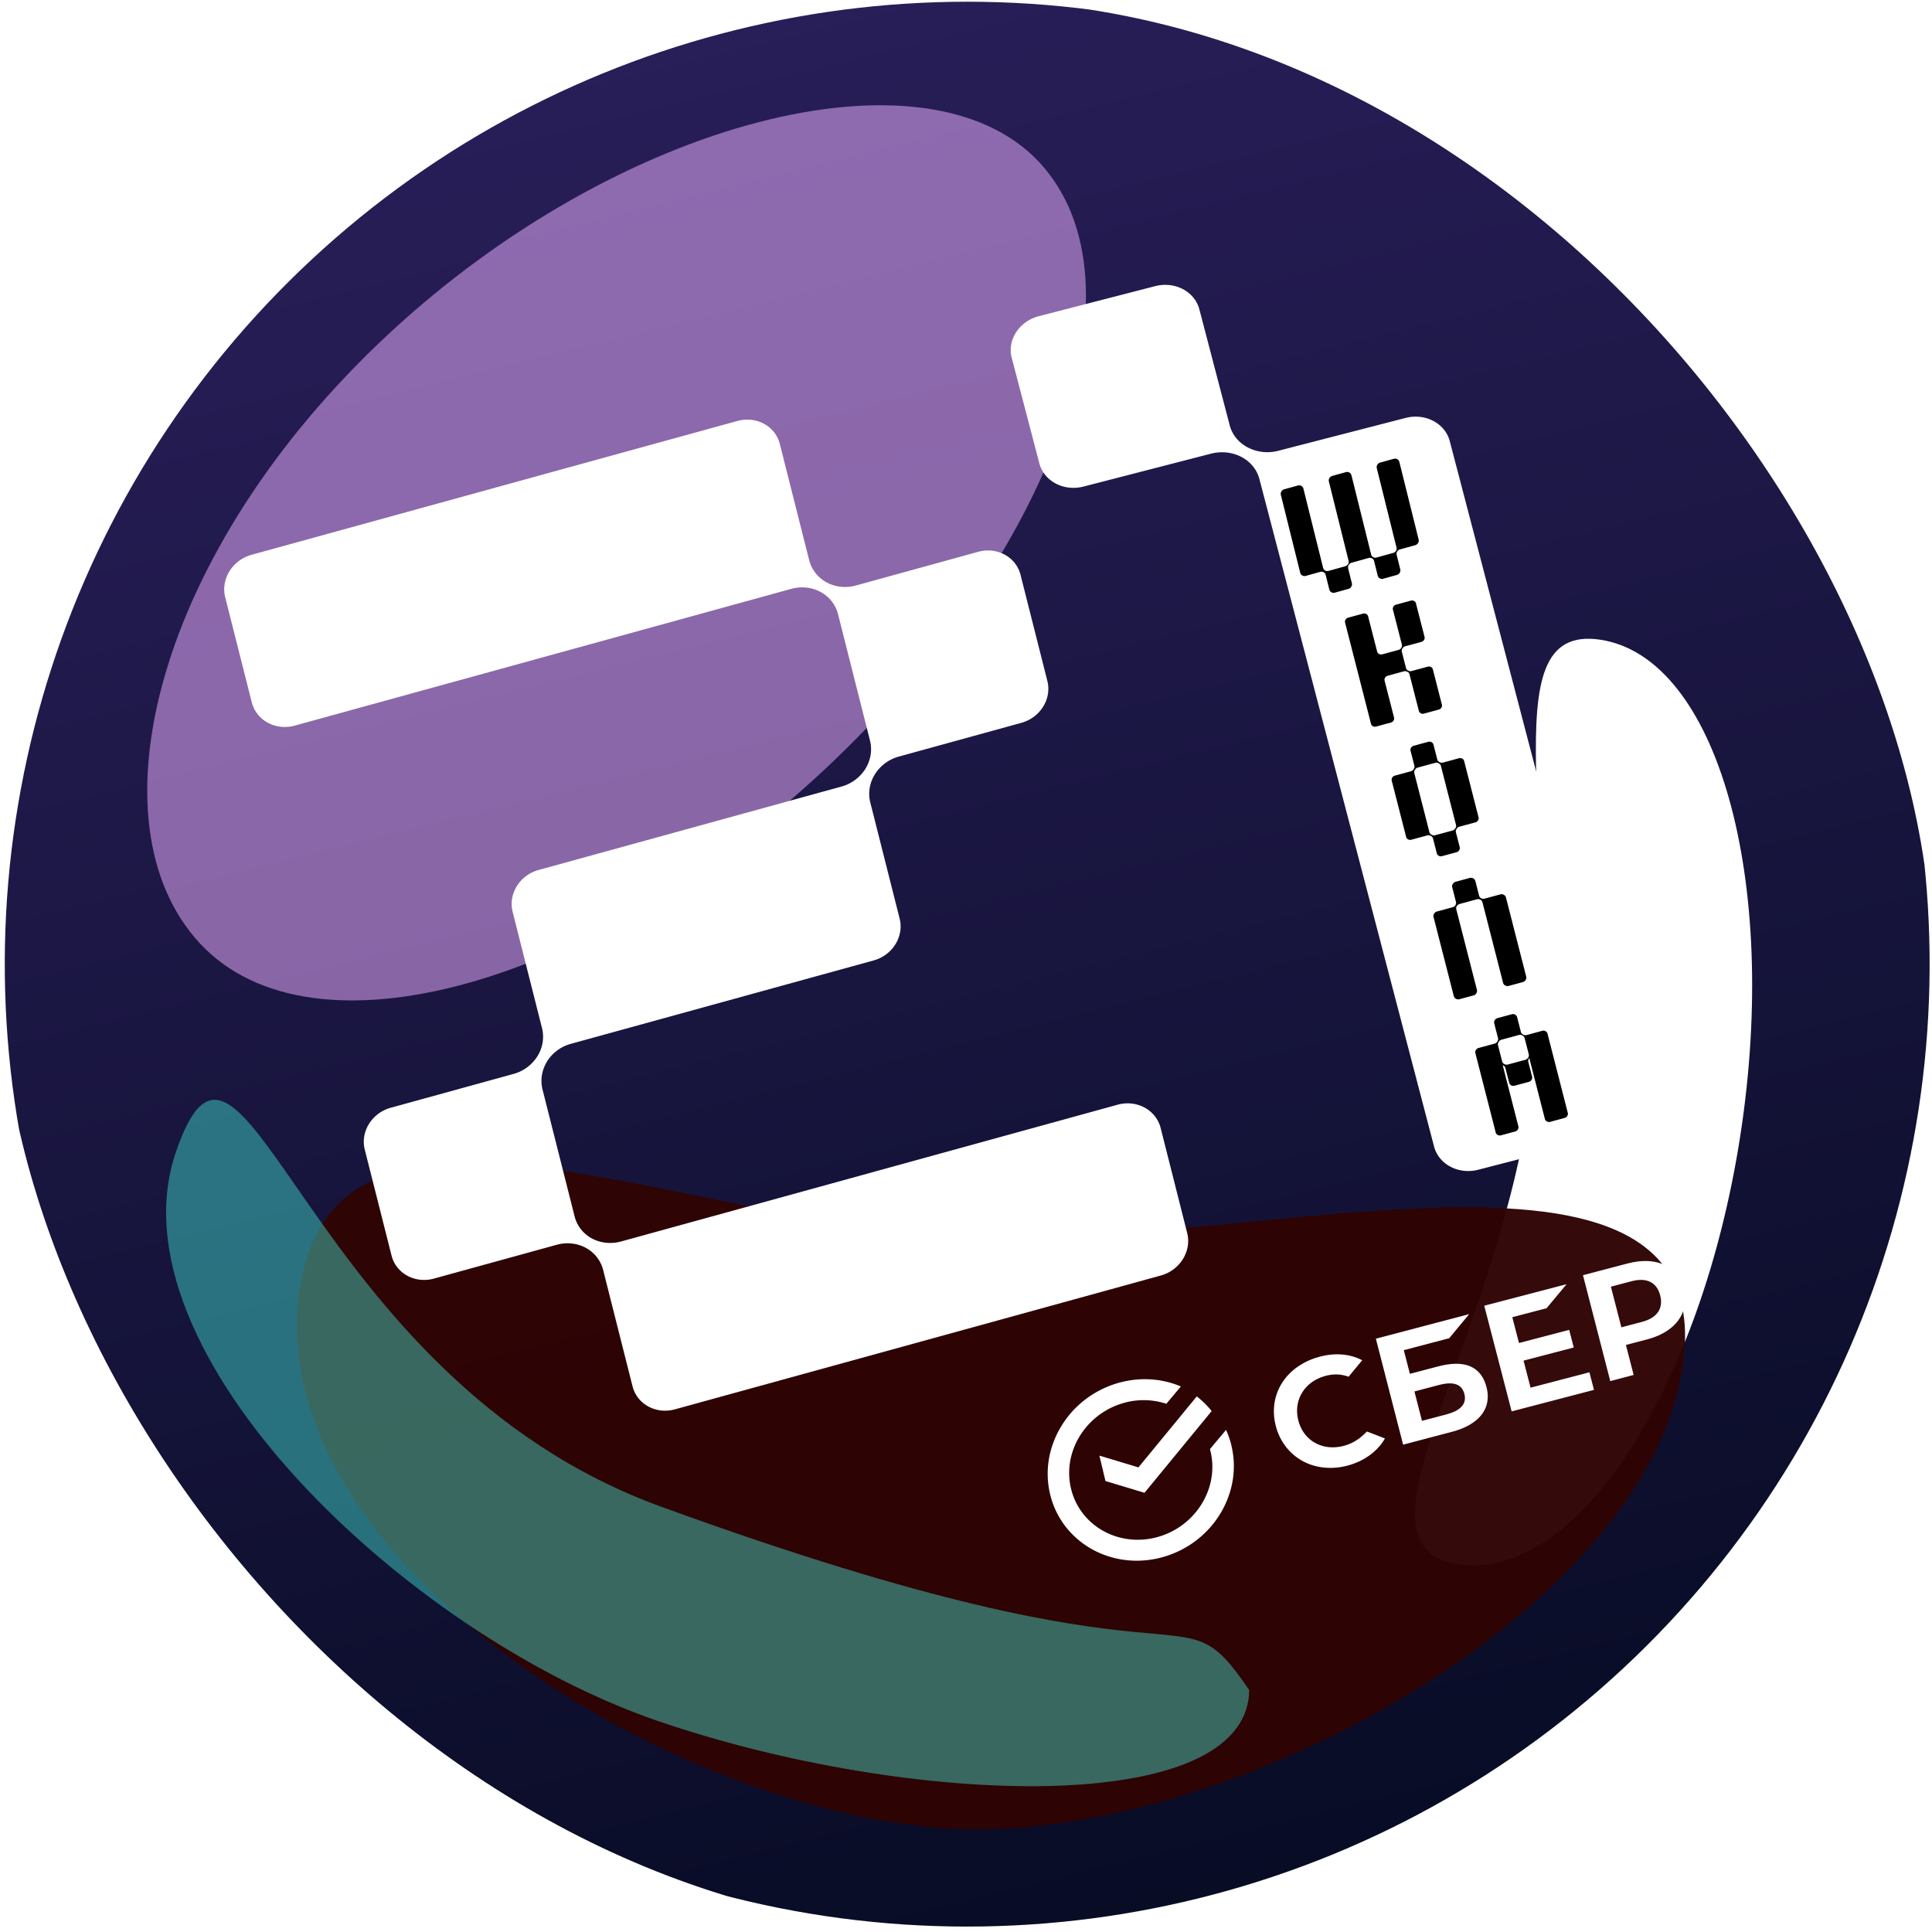 <svg width="269" height="269" fill="none" xmlns="http://www.w3.org/2000/svg">
    <g clip-path="url(#a)">
        <circle cx="134.667" cy="134.242" r="134" transform="rotate(-13.91 134.667 134.242)" fill="url(#b)" />
        <g filter="url(#c)">
            <path d="M114.567 107.369c-32.266 30.039-71.09 40.784-86.717 24-15.626-16.785-6.076-54.767 26.191-84.806 32.267-30.04 75.03-40.76 90.657-23.976 15.626 16.785 2.136 54.743-30.131 84.782z" fill="#EAAEFF" fill-opacity=".53" />
        </g>
        <g filter="url(#d)">
            <path d="M242.338 157.938c-5.446 35.548-23.006 62.352-39.221 59.867-16.214-2.484 4.417-28.817 9.863-64.365 5.447-35.548-6.354-66.85 9.861-64.366 16.215 2.484 24.944 33.316 19.497 68.864z" fill="#fff" />
        </g>
        <g filter="url(#e)">
            <path d="M130.404 172.105c39.359 3.436 107.205-19.211 104.114 16.207-3.092 35.419-64.85 69.587-104.209 66.151-39.358-3.435-91.924-37.406-88.832-72.824 3.091-35.419 49.568-12.969 88.927-9.534z" fill="#2F0404" fill-opacity=".97" />
        </g>
        <g filter="url(#f)">
            <path d="M91.967 209.751c77.033 28.054 71.357 9.998 81.964 25.553-.197 17.849-47.139 16.365-82.294 4.33-35.155-12.035-76.596-51.626-67.14-79.247 9.455-27.621 17.707 31.241 67.47 49.364z" fill="#49FFE9" fill-opacity=".4" />
        </g>
        <path d="M173.723 62.295c-1.269-.666-2.173-1.78-2.511-3.096l-4.219-16.122c-.653-2.496-3.409-3.944-6.157-3.235l-16.178 4.175c-2.748.709-4.445 3.306-3.792 5.802l3.844 14.69c.653 2.497 3.409 3.945 6.157 3.236l17.737-4.577c1.447-.374 2.972-.21 4.24.451 1.269.667 2.173 1.78 2.511 3.096l24.313 92.915c.653 2.497 3.409 3.945 6.157 3.236l16.172-4.174c2.748-.709 4.445-3.306 3.792-5.802l-23.932-91.462c-.653-2.496-3.409-3.944-6.157-3.235l-17.731 4.575c-1.453.375-2.982.196-4.247-.478l.001.005zM76.155 147.8a5.7 5.7 0 0 1 3.337-2.465l42.149-11.61c2.628-.723 4.249-3.333 3.62-5.824l-4.092-16.191c-.331-1.307-.096-2.713.644-3.904a5.729 5.729 0 0 1 3.337-2.465l17.06-4.699c2.627-.724 4.249-3.333 3.619-5.825l-3.736-14.782c-.63-2.492-3.273-3.926-5.901-3.203l-17.026 4.69c-2.892.797-5.801-.782-6.501-3.528l-4.089-16.18c-.63-2.491-3.274-3.926-5.901-3.202l-67.638 18.63c-2.673.736-4.32 3.386-3.68 5.92l3.694 14.613c.64 2.534 3.326 3.991 5.998 3.255l69.123-19.04c2.904-.799 5.819.783 6.515 3.536l4.448 17.599c.332 1.313.1 2.729-.644 3.927a5.712 5.712 0 0 1-3.332 2.464L74.993 121.13c-2.627.724-4.249 3.333-3.619 5.824l4.092 16.192c.332 1.312.104 2.721-.64 3.919a5.702 5.702 0 0 1-3.326 2.463l-17.093 4.708c-2.628.724-4.25 3.333-3.62 5.824l3.731 14.762c.63 2.491 3.273 3.926 5.9 3.202l17.095-4.708c1.384-.382 2.843-.23 4.056.429a4.848 4.848 0 0 1 2.41 3.079l4.094 16.202c.63 2.492 3.274 3.926 5.901 3.202l67.644-18.631c2.672-.736 4.319-3.387 3.679-5.921l-3.692-14.607c-.64-2.534-3.326-3.991-5.998-3.255l-69.13 19.041c-1.389.383-2.848.231-4.067-.426a4.814 4.814 0 0 1-2.405-3.064l-4.458-17.637c-.343-1.309-.122-2.722.62-3.925l-.012-.003z" fill="#fff" />
        <path d="M194.382 76.688a.68.68 0 0 1-.38.289l-2.346.653a.64.64 0 0 1-.465-.054.585.585 0 0 1-.279-.357l-2.746-11.052c-.082-.332-.434-.526-.778-.43l-1.885.525c-.344.096-.56.448-.477.78l2.746 11.052a.62.62 0 0 1-.077.456.68.68 0 0 1-.38.289l-2.345.653a.641.641 0 0 1-.466-.053.609.609 0 0 1-.28-.363l-2.745-11.046c-.082-.332-.434-.527-.778-.43l-1.884.524c-.345.096-.561.448-.478.78l2.695 10.848a.62.62 0 0 0 .779.43l2.018-.561a.64.64 0 0 1 .465.053.61.61 0 0 1 .28.363l.51 2.05c.082.333.433.527.778.43l1.884-.524c.345-.096.56-.448.478-.78l-.518-2.083a.625.625 0 0 1 .076-.462.687.687 0 0 1 .436-.327l2.345-.653a.643.643 0 0 1 .471.052.585.585 0 0 1 .279.357l.509 2.051a.62.62 0 0 0 .779.43l1.884-.525c.345-.096.56-.447.478-.78l-.503-2.023a.62.62 0 0 1 .075-.462.68.68 0 0 1 .38-.29l2.129-.592c.345-.096.56-.448.478-.78l-2.688-10.816c-.082-.332-.434-.526-.778-.43l-1.885.524c-.344.096-.56.448-.477.78l2.746 11.052a.654.654 0 0 1-.06.452zM200.12 105.753l-.532-2.078c-.077-.303-.402-.477-.727-.389l-2.016.546c-.325.088-.524.404-.447.708l.532 2.077a.54.54 0 0 1-.077.437l-.034.055a.63.63 0 0 1-.374.278l-2.222.602c-.324.088-.524.404-.446.707l2.005 7.831c.077.304.402.478.727.39l2.222-.602a.6.6 0 0 1 .458.052l.056.03c.14.071.239.197.276.341l.532 2.078c.078.303.403.477.727.389l2.017-.546c.325-.088.524-.404.446-.708l-.532-2.077a.54.54 0 0 1 .077-.437l.035-.055a.63.63 0 0 1 .374-.278l2.221-.602c.325-.088.524-.404.447-.707l-2.005-7.831c-.078-.304-.403-.478-.727-.39l-2.222.602a.599.599 0 0 1-.458-.052l-.057-.03a.536.536 0 0 1-.276-.341zm2.531 9.55-.035.055a.627.627 0 0 1-.374.278l-2.426.658a.599.599 0 0 1-.458-.053l-.057-.03a.53.53 0 0 1-.276-.341l-2.107-8.23a.541.541 0 0 1 .077-.437l.035-.054a.625.625 0 0 1 .373-.278l2.427-.658a.599.599 0 0 1 .458.053l.057.03c.139.07.239.197.276.341l2.107 8.23a.538.538 0 0 1-.077.436zM195.14 90.155l-.043.07a.625.625 0 0 1-.365.263l-2.274.616c-.319.086-.637-.084-.713-.382l-1.256-4.9c-.076-.299-.394-.47-.713-.383l-2.057.557c-.32.087-.515.396-.438.694l3.608 14.089c.077.299.394.469.714.382l2.057-.557c.319-.086.514-.395.438-.694l-1.315-5.135c-.077-.298.118-.607.438-.693l2.251-.61a.625.625 0 0 1 .444.045l.071.038a.53.53 0 0 1 .262.333l1.303 5.087c.076.298.394.469.713.382l2.057-.557c.32-.086.515-.395.438-.694l-1.255-4.9c-.076-.299-.394-.469-.713-.383l-2.251.61a.628.628 0 0 1-.445-.045l-.07-.038a.523.523 0 0 1-.262-.333l-.584-2.28a.554.554 0 0 1 .068-.423l.043-.068a.628.628 0 0 1 .365-.264l2.252-.61c.319-.087.514-.396.437-.694l-1.195-4.666c-.076-.299-.394-.469-.713-.382l-2.057.557c-.32.086-.515.395-.438.694l1.243 4.852a.543.543 0 0 1-.046.417l.001.005zM205.94 124.702l-.52-2.03c-.085-.33-.445-.523-.798-.427l-1.932.523c-.353.096-.574.446-.489.777l.519 2.029a.602.602 0 0 1-.077.46.72.72 0 0 1-.395.289l-2.16.585c-.353.096-.574.446-.489.776l2.819 11.011c.085.33.445.523.798.427l1.932-.523c.353-.096.574-.446.489-.776l-2.871-11.213a.607.607 0 0 1 .077-.46.726.726 0 0 1 .396-.289l2.398-.65a.676.676 0 0 1 .483.052.61.61 0 0 1 .287.36l2.873 11.219c.084.33.444.523.798.427l1.931-.523c.354-.096.575-.446.49-.776l-2.819-11.011c-.085-.33-.445-.523-.798-.427l-2.177.589a.674.674 0 0 1-.482-.051.59.59 0 0 1-.283-.368zM212.081 144.052l-.042-.023a.553.553 0 0 1-.279-.351l-.528-2.062c-.079-.309-.411-.487-.742-.397l-1.988.539c-.331.089-.534.412-.455.721l.528 2.061c.038.15.012.31-.075.448l-.026.041a.656.656 0 0 1-.385.281l-2.211.599c-.33.089-.534.412-.455.721l2.829 11.048c.079.309.411.487.742.397l1.96-.531c.33-.089.534-.412.455-.721l-1.445-5.641-.736-2.877.099.053a.557.557 0 0 1 .279.352l.528 2.061c.079.309.411.487.741.398l1.989-.539c.33-.09.534-.413.455-.721l-.525-2.051a.573.573 0 0 1 .074-.448l.061-.096 2.173 8.486c.079.309.411.486.741.397l1.989-.539c.33-.089.534-.412.455-.721l-2.821-11.016c-.079-.309-.411-.487-.741-.397l-2.177.59a.645.645 0 0 1-.471-.055l.004-.007zm.68 3.228a.66.66 0 0 1-.385.281l-2.427.657a.647.647 0 0 1-.47-.049l-.049-.027a.553.553 0 0 1-.279-.351l-.577-2.254a.574.574 0 0 1 .074-.447l.031-.048a.656.656 0 0 1 .385-.281l2.416-.654a.634.634 0 0 1 .469.049l.05.027a.553.553 0 0 1 .279.351l.579 2.264a.583.583 0 0 1-.091.475l-.005.007z" fill="#000" />
        <path d="m215.332 182.153 2.79-3.349-11.463 2.997 3.813 14.714 11.463-2.997-.635-2.447-8.193 2.141-.976-3.766 6.99-1.827-.635-2.454-6.99 1.828-.932-3.594 4.768-1.246zM200.268 190.241l-3.963 1.043-.847-3.294 6.323-1.665 2.778-3.352-12.992 3.42 3.795 14.754 6.8-1.79c3.813-1.004 5.568-3.271 4.811-6.213-.756-2.942-3.107-3.845-6.704-2.898l-.001-.005zm1.118 6.694-3.398.894-1.052-4.091 3.397-.894c2.068-.544 3.208-.115 3.558 1.245.349 1.36-.495 2.311-2.507 2.84l.002.006zM226.624 175.916l-6.22 1.636 3.799 14.745 3.256-.857-1.075-4.175 2.957-.777c3.967-1.043 5.911-3.728 5.073-6.983-.839-3.254-3.822-4.626-7.795-3.582l.005-.007zm2.017 8.131-2.89.76-1.458-5.659 2.89-.76c2.086-.548 3.5.156 3.969 1.975.468 1.82-.421 3.129-2.512 3.679l.001.005zM189.712 199.886a6.173 6.173 0 0 1-2.63 1.428c-2.934.774-5.585-.715-6.31-3.541-.725-2.825.874-5.436 3.808-6.209 1.107-.292 2.181-.251 3.188.126l1.898-2.301-.189-.089c-1.662-.813-3.641-.951-5.723-.402-2.258.596-4.115 1.879-5.229 3.62-1.123 1.749-1.44 3.877-.896 5.997.544 2.12 1.853 3.86 3.681 4.877 1.834 1.022 4.075 1.259 6.317.668 2.242-.591 4.183-1.96 5.2-3.78-1.267-.494-2.493-.964-2.493-.964l-.621.575-.001-.005zM171.444 201.209a11.901 11.901 0 0 0-.738-2.12l-2.238 2.673.061.247c1.273 5.151-2.037 10.538-7.386 12.005-5.35 1.467-10.731-1.53-12.005-6.687-1.275-5.157 2.037-10.538 7.386-12.005a10.081 10.081 0 0 1 5.87.133l2.022-2.413c-2.579-1.093-5.587-1.347-8.585-.524-6.96 1.908-11.26 8.898-9.602 15.607 1.657 6.709 8.647 10.602 15.607 8.693 6.96-1.909 11.26-8.898 9.602-15.607l.006-.002z" fill="#fff" />
        <path d="M166.628 194.43a11.983 11.983 0 0 1 2.075 2.039l-9.35 11.379-5.434-1.637-.845-3.537 5.433 1.637 8.121-9.881z" fill="#fff" />
    </g>
    <defs>
        <filter id="c" x="-28.917" y="-34.763" width="229.538" height="223.476" filterUnits="userSpaceOnUse" color-interpolation-filters="sRGB">
            <feFlood flood-opacity="0" result="BackgroundImageFix" />
            <feBlend in="SourceGraphic" in2="BackgroundImageFix" result="shape" />
            <feGaussianBlur stdDeviation="24.709" result="effect1_foregroundBlur_3057_84" />
        </filter>
        <filter id="d" x="112.41" y="4.327" width="216.157" height="298.246" filterUnits="userSpaceOnUse" color-interpolation-filters="sRGB">
            <feFlood flood-opacity="0" result="BackgroundImageFix" />
            <feBlend in="SourceGraphic" in2="BackgroundImageFix" result="shape" />
            <feGaussianBlur stdDeviation="42.304" result="effect1_foregroundBlur_3057_84" />
        </filter>
        <filter id="e" x="-203.985" y="-83.397" width="683.938" height="583.431" filterUnits="userSpaceOnUse" color-interpolation-filters="sRGB">
            <feFlood flood-opacity="0" result="BackgroundImageFix" />
            <feBlend in="SourceGraphic" in2="BackgroundImageFix" result="shape" />
            <feGaussianBlur stdDeviation="122.666" result="effect1_foregroundBlur_3057_84" />
        </filter>
        <filter id="f" x="-22.424" y="107.578" width="241.909" height="186.678" filterUnits="userSpaceOnUse" color-interpolation-filters="sRGB">
            <feFlood flood-opacity="0" result="BackgroundImageFix" />
            <feBlend in="SourceGraphic" in2="BackgroundImageFix" result="shape" />
            <feGaussianBlur stdDeviation="22.777" result="effect1_foregroundBlur_3057_84" />
        </filter>
        <linearGradient id="b" x1="134.667" y1=".242" x2="134.667" y2="268.242" gradientUnits="userSpaceOnUse">
            <stop stop-color="#281E58" />
            <stop offset="1" stop-color="#080C25" />
        </linearGradient>
        <clipPath id="a">
            <rect width="269" height="269" rx="134.5" fill="#fff" />
        </clipPath>
    </defs>
</svg>